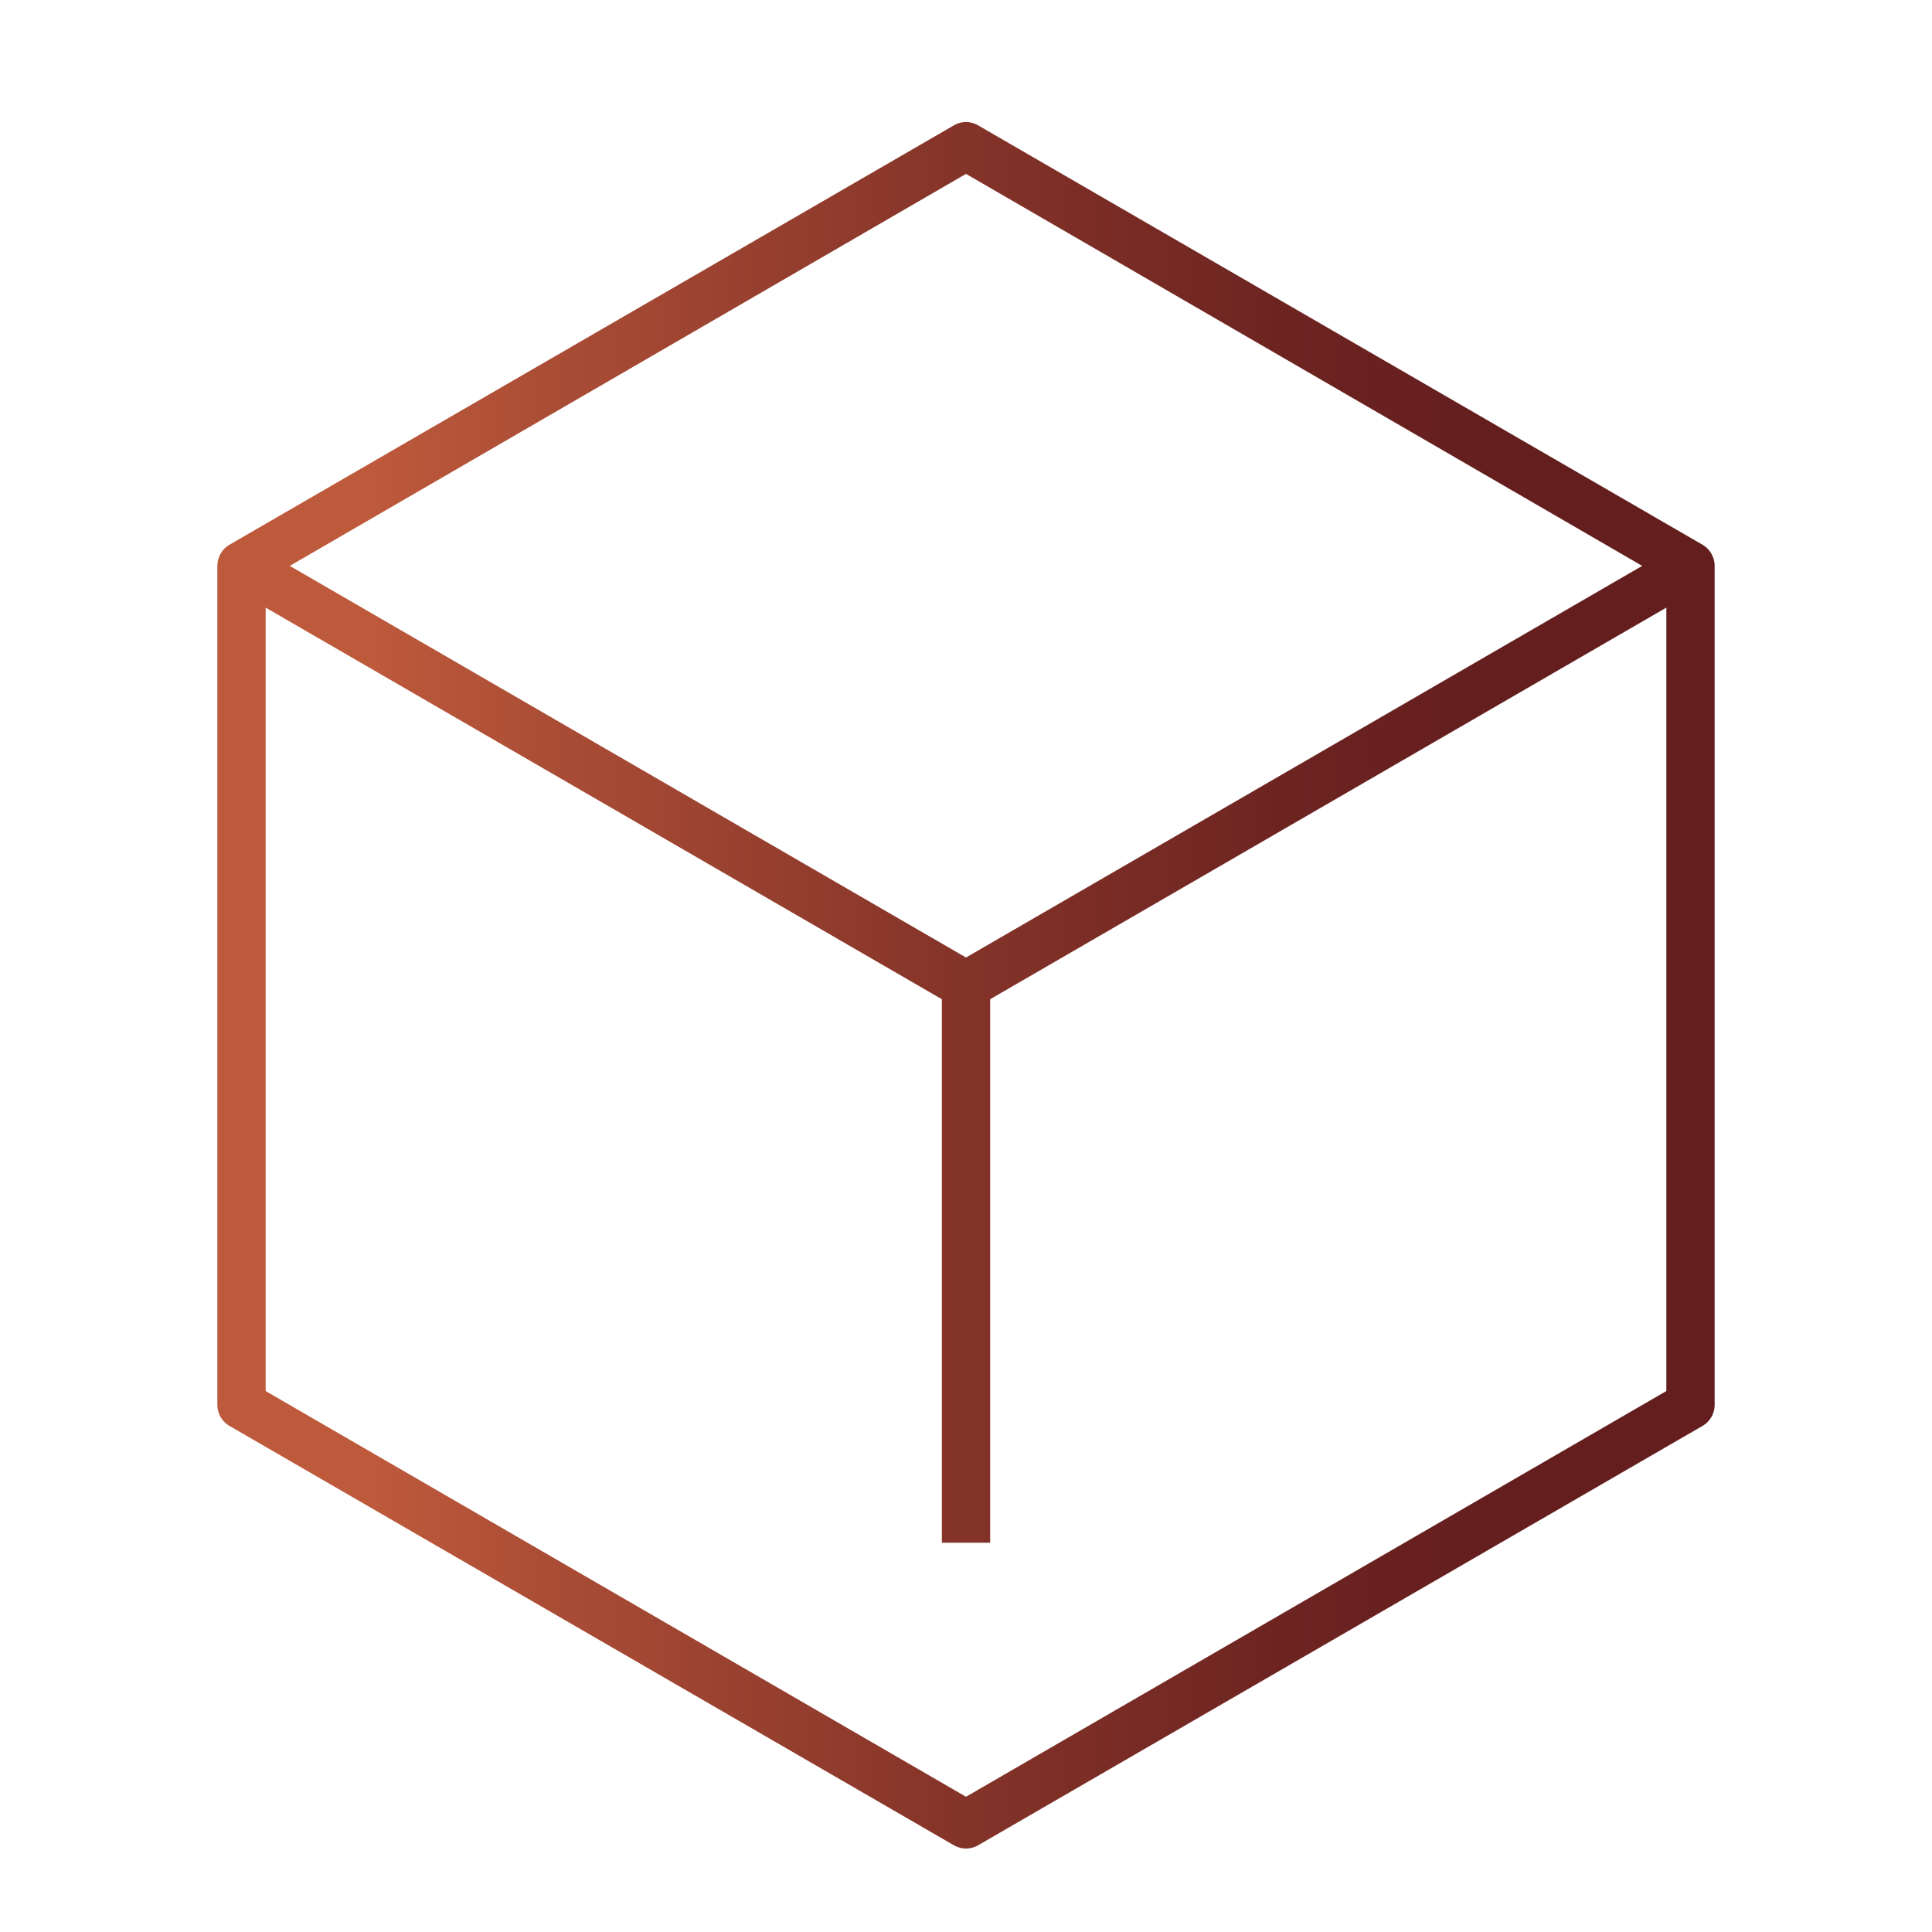 <svg id="Layer_1" data-name="Layer 1" xmlns="http://www.w3.org/2000/svg" xmlns:xlink="http://www.w3.org/1999/xlink" viewBox="0 0 100 100"><defs><style>.cls-1{fill:url(#Bronze_Grad);}</style><linearGradient id="Bronze_Grad" x1="11.25" y1="51" x2="88.75" y2="51" gradientUnits="userSpaceOnUse"><stop offset="0" stop-color="#be5a3c"/><stop offset="0.1" stop-color="#be5a3c"/><stop offset="0.21" stop-color="#ac4e36"/><stop offset="0.49" stop-color="#853429"/><stop offset="0.71" stop-color="#6d2421"/><stop offset="0.85" stop-color="#641e1e"/><stop offset="1" stop-color="#641e1e"/></linearGradient></defs><path class="cls-1" d="M50,95.68a1.29,1.29,0,0,1-.63-.17L11.87,73.8a1.27,1.27,0,0,1-.62-1.08V29.29a1.28,1.28,0,0,1,.62-1.09L49.37,6.49a1.24,1.24,0,0,1,1.26,0L88.13,28.2a1.28,1.28,0,0,1,.62,1.09V72.72a1.27,1.27,0,0,1-.62,1.08L50.63,95.51A1.29,1.29,0,0,1,50,95.68ZM13.75,72,50,93,86.25,72V31.45l-35,20.27V79.85h-2.5V51.72l-35-20.27ZM15,29.29,50,49.56,85,29.29,50,9Z"/></svg>